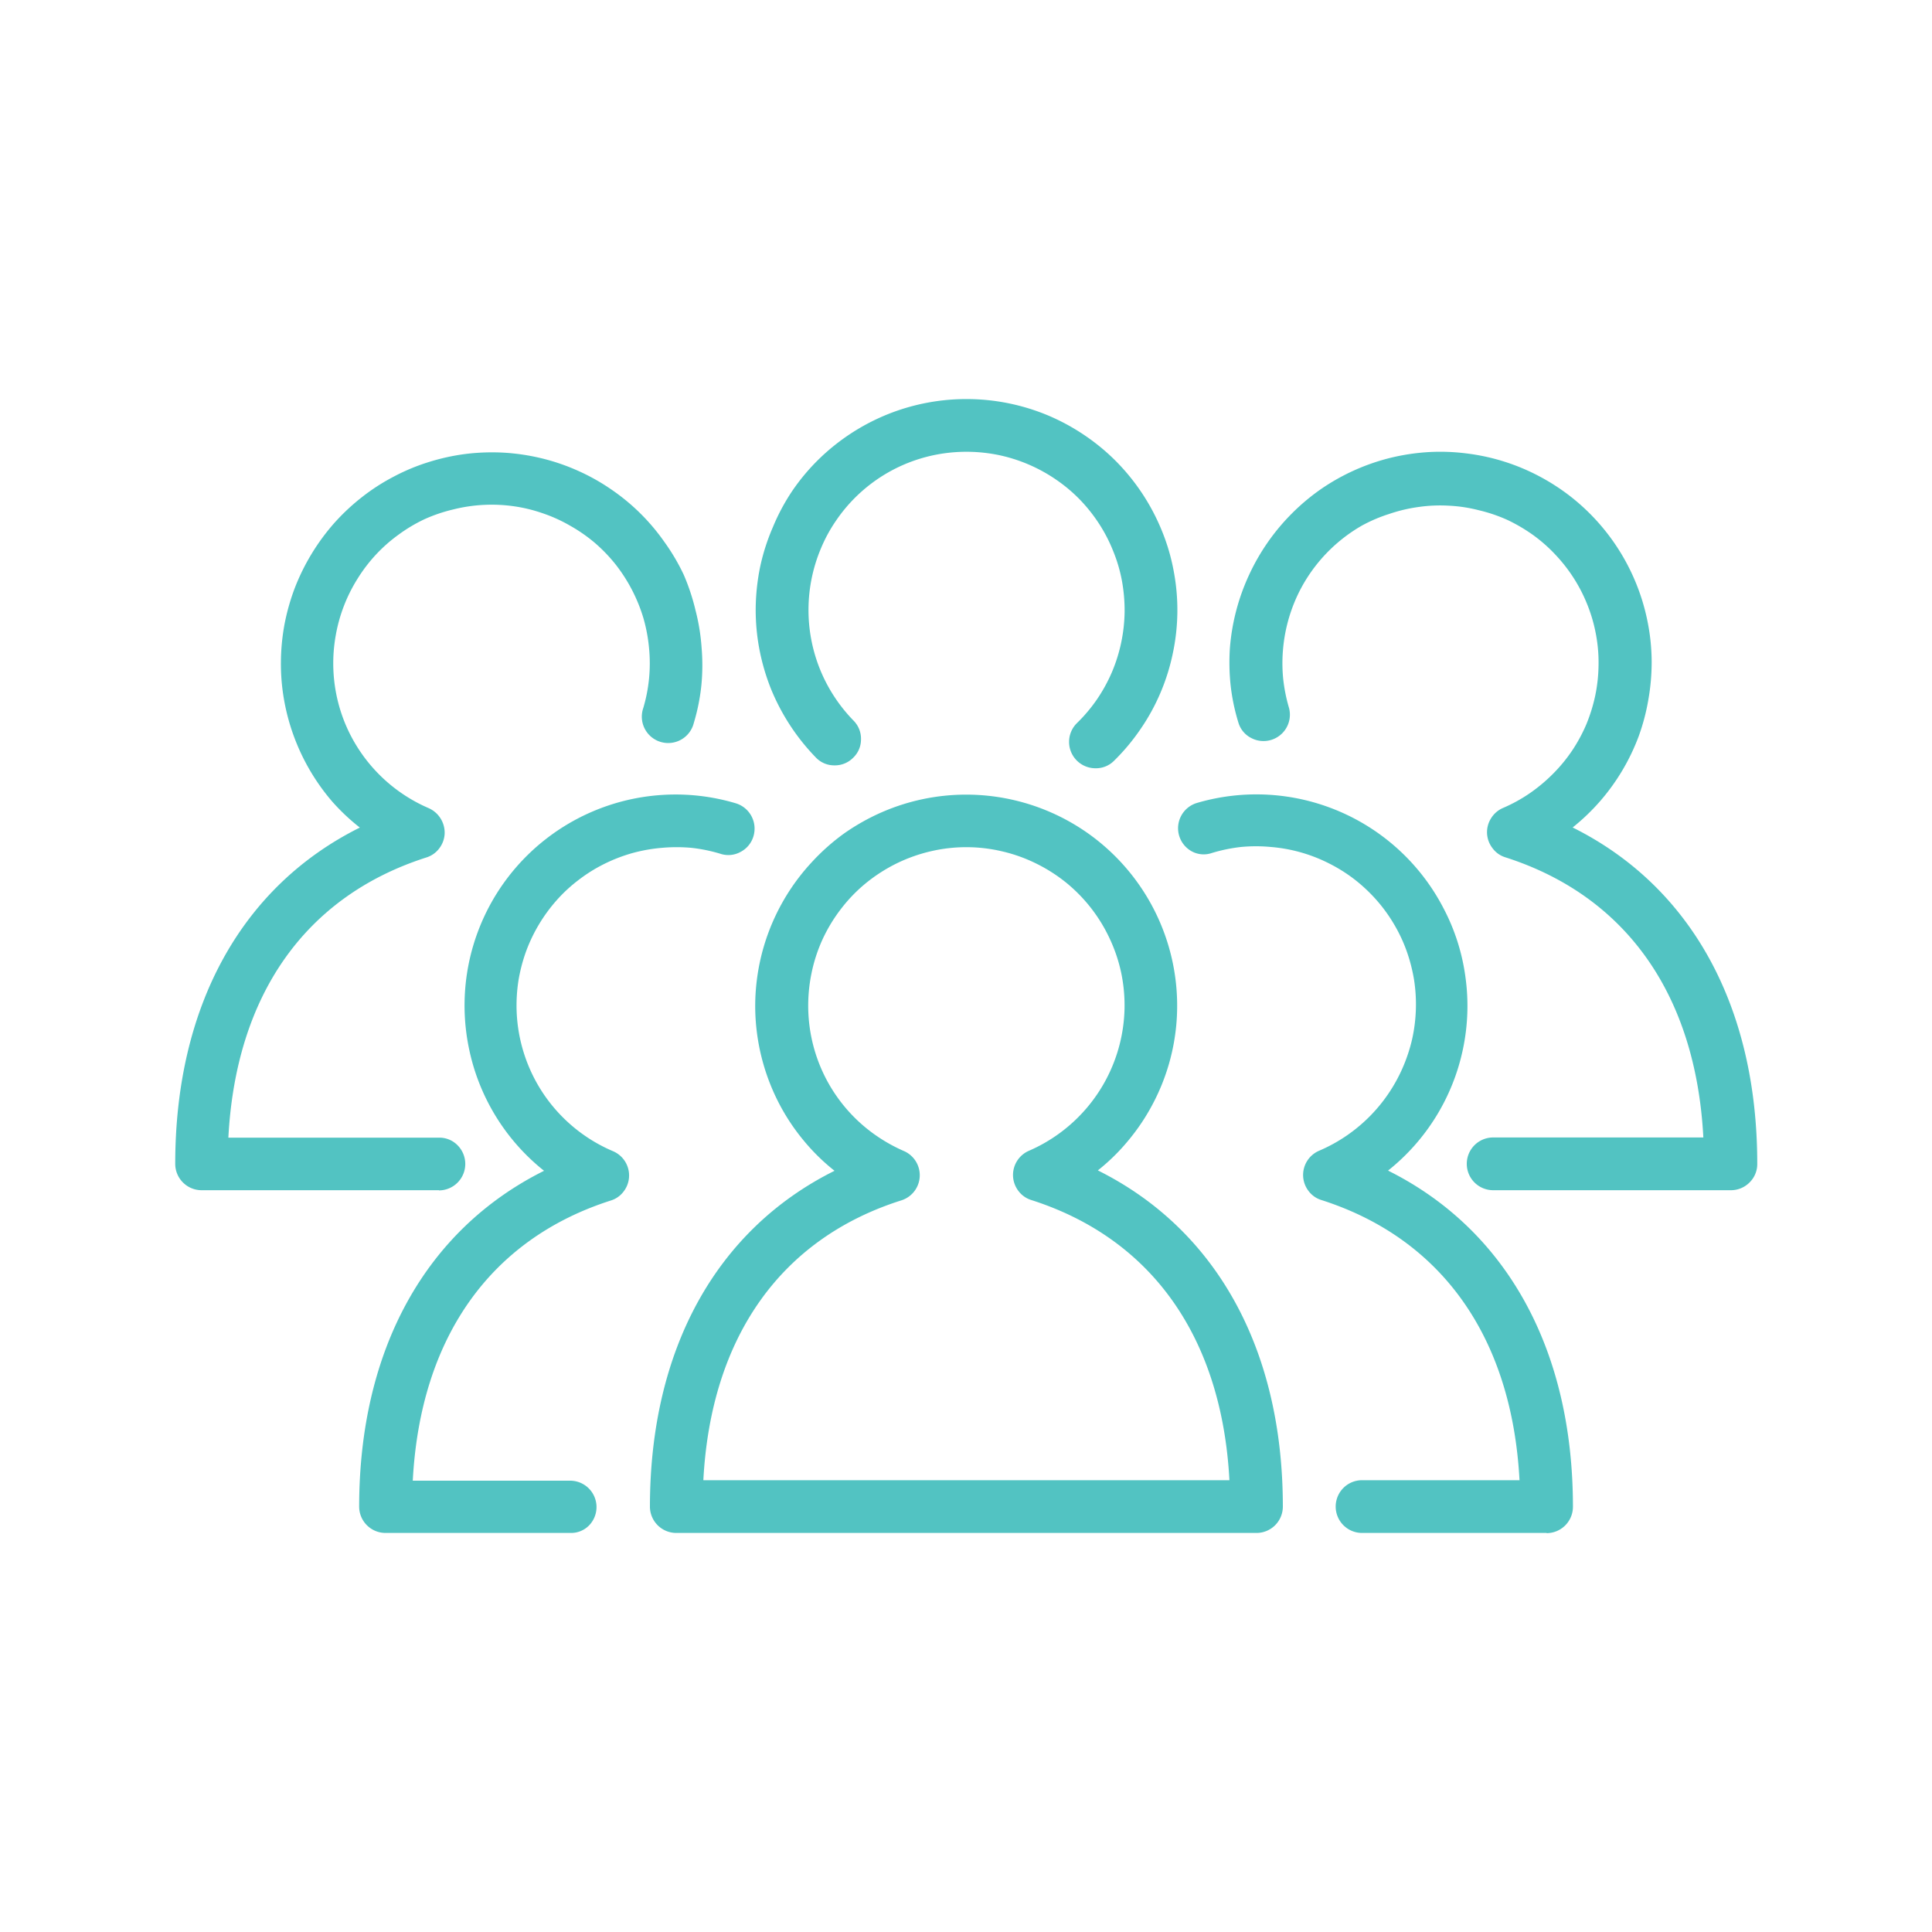 <svg id="Capa_1" data-name="Capa 1" xmlns="http://www.w3.org/2000/svg" viewBox="0 0 200 200"><defs><style>.cls-1{fill:#52c3c2;}</style></defs><path class="cls-1" d="M160.1,158.69H141a2.73,2.73,0,0,1-2.73-2.73,2.73,2.73,0,0,1,2.73-2.73H157.3c-.79-14.74-8-25-20.5-29a2.6,2.6,0,0,1-1.34-.94,2.72,2.72,0,0,1-.56-1.52,2.73,2.73,0,0,1,1.64-2.64,16.5,16.5,0,0,0,8.64-8.54,16.94,16.94,0,0,0,1-3,16.61,16.61,0,0,0,.2-6.18,17.29,17.29,0,0,0-.78-3,16,16,0,0,0-1.33-2.8,16.18,16.18,0,0,0-1.84-2.51,16.79,16.79,0,0,0-2.27-2.11,16.37,16.37,0,0,0-2.64-1.64,16.2,16.2,0,0,0-5.95-1.67,16.16,16.16,0,0,0-3.11,0,16.73,16.73,0,0,0-3,.62,2.6,2.6,0,0,1-2.11-.18,2.73,2.73,0,0,1,.56-5A21.81,21.81,0,0,1,149.42,94a21.33,21.33,0,0,1,2.28,7.13,21.67,21.67,0,0,1-.26,7.49,21.77,21.77,0,0,1-7.75,12.56c12.24,6.1,19.14,18.49,19.14,34.8a2.73,2.73,0,0,1-2.73,2.73Z"/><path class="cls-1" d="M59,158.69H39.91A2.73,2.73,0,0,1,37.18,156c0-16.31,6.9-28.7,19.14-34.8a21.77,21.77,0,0,1-7.75-12.56A21.84,21.84,0,0,1,68.74,82.28a21.77,21.77,0,0,1,7.44.88A2.74,2.74,0,0,1,78,86.56a2.67,2.67,0,0,1-1.32,1.62,2.61,2.61,0,0,1-2.08.21,16.56,16.56,0,0,0-3-.62,17,17,0,0,0-3.11,0,16.79,16.79,0,0,0-3.06.55,16.62,16.62,0,0,0-2.89,1.12,16,16,0,0,0-2.64,1.65,15.72,15.72,0,0,0-2.28,2.11,16.64,16.64,0,0,0-3.17,5.31,17.29,17.29,0,0,0-.78,3,16.88,16.88,0,0,0-.19,3.1,16.43,16.43,0,0,0,2.86,8.74,16.35,16.35,0,0,0,2,2.39,16.41,16.41,0,0,0,5.14,3.44,2.73,2.73,0,0,1,1.64,2.64,2.72,2.72,0,0,1-.56,1.52,2.6,2.6,0,0,1-1.34.94c-12.5,4-19.71,14.24-20.49,29H59A2.73,2.73,0,0,1,61,157.89a2.6,2.6,0,0,1-1.93.8Z"/><path class="cls-1" d="M72.81,153.23h54.46c-.79-14.74-8-25-20.5-29a2.64,2.64,0,0,1-1.34-.94,2.72,2.72,0,0,1-.56-1.52,2.73,2.73,0,0,1,1.64-2.64,16.43,16.43,0,0,0,3.23-1.86,16.43,16.43,0,0,0,6.67-12.79,16.58,16.58,0,0,0-.33-3.71,16.25,16.25,0,0,0-1.17-3.53,16.38,16.38,0,0,0-4.53-5.86,16.56,16.56,0,0,0-3.14-2,16.13,16.13,0,0,0-3.51-1.25,16.13,16.13,0,0,0-7.4,0,16.51,16.51,0,0,0-3.51,1.25,16.8,16.8,0,0,0-3.13,2,16,16,0,0,0-2.6,2.67,16.47,16.47,0,0,0-1.94,3.19A16.22,16.22,0,0,0,84,100.79a16.58,16.58,0,0,0-.33,3.71,16.41,16.41,0,0,0,.51,3.69,16.31,16.31,0,0,0,6.15,9.1,17,17,0,0,0,3.23,1.86,2.73,2.73,0,0,1,1.09,4.17,2.72,2.72,0,0,1-1.34.94C80.8,128.22,73.59,138.46,72.81,153.23Zm57.26,5.46H70A2.73,2.73,0,0,1,67.28,156c0-16.33,6.89-28.72,19.11-34.8a21.11,21.11,0,0,1-3.2-3.14,21.64,21.64,0,0,1-2.49-3.73,22,22,0,0,1-2.46-8.57,21.65,21.65,0,0,1,.13-4.48,21.91,21.91,0,0,1,5.64-12,22.06,22.06,0,0,1,3.37-3,22.41,22.41,0,0,1,3.91-2.2,21.89,21.89,0,0,1,4.27-1.36,21.85,21.85,0,0,1,8.92,0,21.86,21.86,0,0,1,8.17,3.56,21.87,21.87,0,0,1,9.15,19.44,21.74,21.74,0,0,1-2.47,8.57,21.64,21.64,0,0,1-2.49,3.73,21,21,0,0,1-3.19,3.14c12.25,6.1,19.15,18.49,19.15,34.8a2.73,2.73,0,0,1-2.73,2.73Z"/><path class="cls-1" d="M113.41,79.53a2.73,2.73,0,0,1-1.91-4.69,16.25,16.25,0,0,0,2.07-2.46,16.66,16.66,0,0,0,1.54-2.81,16.61,16.61,0,0,0,1.31-6.26,17.15,17.15,0,0,0-.28-3.2,15.78,15.78,0,0,0-.91-3.08,16.05,16.05,0,0,0-1.48-2.85,16.68,16.68,0,0,0-2-2.5,16.17,16.17,0,0,0-2.47-2.06,16.47,16.47,0,0,0-5.88-2.51A16.62,16.62,0,0,0,97,47.05a16.48,16.48,0,0,0-3.08.9,16.29,16.29,0,0,0-7.41,6A15.63,15.63,0,0,0,85,56.73a16.42,16.42,0,0,0-.12,12.54,16.46,16.46,0,0,0,3.5,5.35,2.65,2.65,0,0,1,.75,1.93,2.6,2.6,0,0,1-.82,1.9,2.64,2.64,0,0,1-1.92.78,2.61,2.61,0,0,1-1.91-.79,22.25,22.25,0,0,1-4.67-7.13,22.52,22.52,0,0,1-1.2-4.11,21.81,21.81,0,0,1-.38-4.27,22.47,22.47,0,0,1,.46-4.25A21.6,21.6,0,0,1,80,54.59a21.3,21.3,0,0,1,2-3.75,21.62,21.62,0,0,1,2.75-3.29,22,22,0,0,1,7.13-4.66,21.9,21.9,0,0,1,16.72.16,22,22,0,0,1,3.75,2.06,21.62,21.62,0,0,1,3.29,2.75A22,22,0,0,1,120.3,55a21,21,0,0,1,1.2,4.11,21.56,21.56,0,0,1-.09,8.52,21.57,21.57,0,0,1-1.28,4.09,21.35,21.35,0,0,1-2.06,3.75,21.62,21.62,0,0,1-2.75,3.29A2.62,2.62,0,0,1,113.41,79.53Z"/><path class="cls-1" d="M45.44,123.21H20.87a2.73,2.73,0,0,1-2.73-2.73c0-16.34,6.89-28.73,19.11-34.81A21.46,21.46,0,0,1,34.41,83a22,22,0,0,1-5-10.53,21.39,21.39,0,0,1-.33-3.92,22.31,22.31,0,0,1,.37-3.91,22.6,22.6,0,0,1,1.07-3.78,22.4,22.4,0,0,1,4.07-6.7,22.14,22.14,0,0,1,2.87-2.69,21.12,21.12,0,0,1,3.3-2.13,20.91,20.91,0,0,1,3.63-1.51,22.13,22.13,0,0,1,3.84-.84,22.46,22.46,0,0,1,3.93-.13,22.14,22.14,0,0,1,3.89.58,21.58,21.58,0,0,1,3.73,1.27,21.29,21.29,0,0,1,3.43,1.91,21.46,21.46,0,0,1,5.58,5.5,21.27,21.27,0,0,1,2,3.4A22.12,22.12,0,0,1,72,63.18a21.21,21.21,0,0,1,.63,3.88A21.51,21.51,0,0,1,72.6,71a21,21,0,0,1-.78,3.85,2.73,2.73,0,1,1-5.23-1.55,16.18,16.18,0,0,0,.6-3.07,16.37,16.37,0,0,0,0-3.13A16.92,16.92,0,0,0,66.61,64a16.86,16.86,0,0,0-2.86-5.54,16.54,16.54,0,0,0-2.17-2.26A16.28,16.28,0,0,0,59,54.41a15.65,15.65,0,0,0-2.86-1.29,15.82,15.82,0,0,0-3-.72,16.35,16.35,0,0,0-6.23.34,16.41,16.41,0,0,0-2.95,1,16.18,16.18,0,0,0-2.69,1.6,15.91,15.91,0,0,0-2.35,2.07A16.31,16.31,0,0,0,37,59.93a16.31,16.31,0,0,0-2.24,5.82,16.38,16.38,0,0,0,1,9.22,16.36,16.36,0,0,0,8.62,8.69,2.78,2.78,0,0,1,1.65,2.64,2.72,2.72,0,0,1-.57,1.54,2.64,2.64,0,0,1-1.34.93c-12.49,4-19.7,14.2-20.48,29H45.44a2.63,2.63,0,0,1,1.93.79,2.74,2.74,0,0,1-1.93,4.67Z"/><path class="cls-1" d="M179.14,123.21H154.57a2.73,2.73,0,1,1,0-5.46h21.76c-.78-14.78-8-25-20.49-29a2.58,2.58,0,0,1-1.33-.94,2.69,2.69,0,0,1-.15-3.11,2.7,2.7,0,0,1,1.23-1.06,16,16,0,0,0,2.75-1.51,17,17,0,0,0,2.4-2,16.35,16.35,0,0,0,2-2.42A16.73,16.73,0,0,0,164.21,75a17.26,17.26,0,0,0,.93-3,16.27,16.27,0,0,0,.34-3.11,15.52,15.52,0,0,0-.25-3.12,15.93,15.93,0,0,0-.84-3,16.28,16.28,0,0,0-3.31-5.28,16,16,0,0,0-2.34-2.08,17.39,17.39,0,0,0-2.7-1.59,16.15,16.15,0,0,0-2.95-1,15.28,15.28,0,0,0-3.09-.47,15.6,15.6,0,0,0-3.13.13,16.1,16.1,0,0,0-3.05.72A15.87,15.87,0,0,0,141,54.4a16.28,16.28,0,0,0-2.55,1.8,16.4,16.4,0,0,0-3.87,4.89,16.52,16.52,0,0,0-1.75,6,16.37,16.37,0,0,0,0,3.13,17,17,0,0,0,.61,3.07,2.73,2.73,0,0,1-3.91,3.11,2.62,2.62,0,0,1-1.32-1.56A21,21,0,0,1,127.4,71a22.44,22.44,0,0,1-.08-3.93,22.09,22.09,0,0,1,2-7.59,22.12,22.12,0,0,1,4.5-6.41,22,22,0,0,1,3-2.49A22,22,0,0,1,144,47.38a22.28,22.28,0,0,1,3.89-.58,21.47,21.47,0,0,1,3.93.14,21.67,21.67,0,0,1,7.48,2.34,22.1,22.1,0,0,1,3.3,2.13,21.86,21.86,0,0,1,5.2,5.86,21.88,21.88,0,0,1,2.8,7.31,21.41,21.41,0,0,1,.38,3.91,22.31,22.31,0,0,1-.34,3.92,21.78,21.78,0,0,1-1,3.8,21.94,21.94,0,0,1-4,6.73,22.12,22.12,0,0,1-2.84,2.72c12.22,6.08,19.11,18.47,19.11,34.8a2.66,2.66,0,0,1-.79,1.94A2.71,2.71,0,0,1,179.14,123.21Z"/></svg>